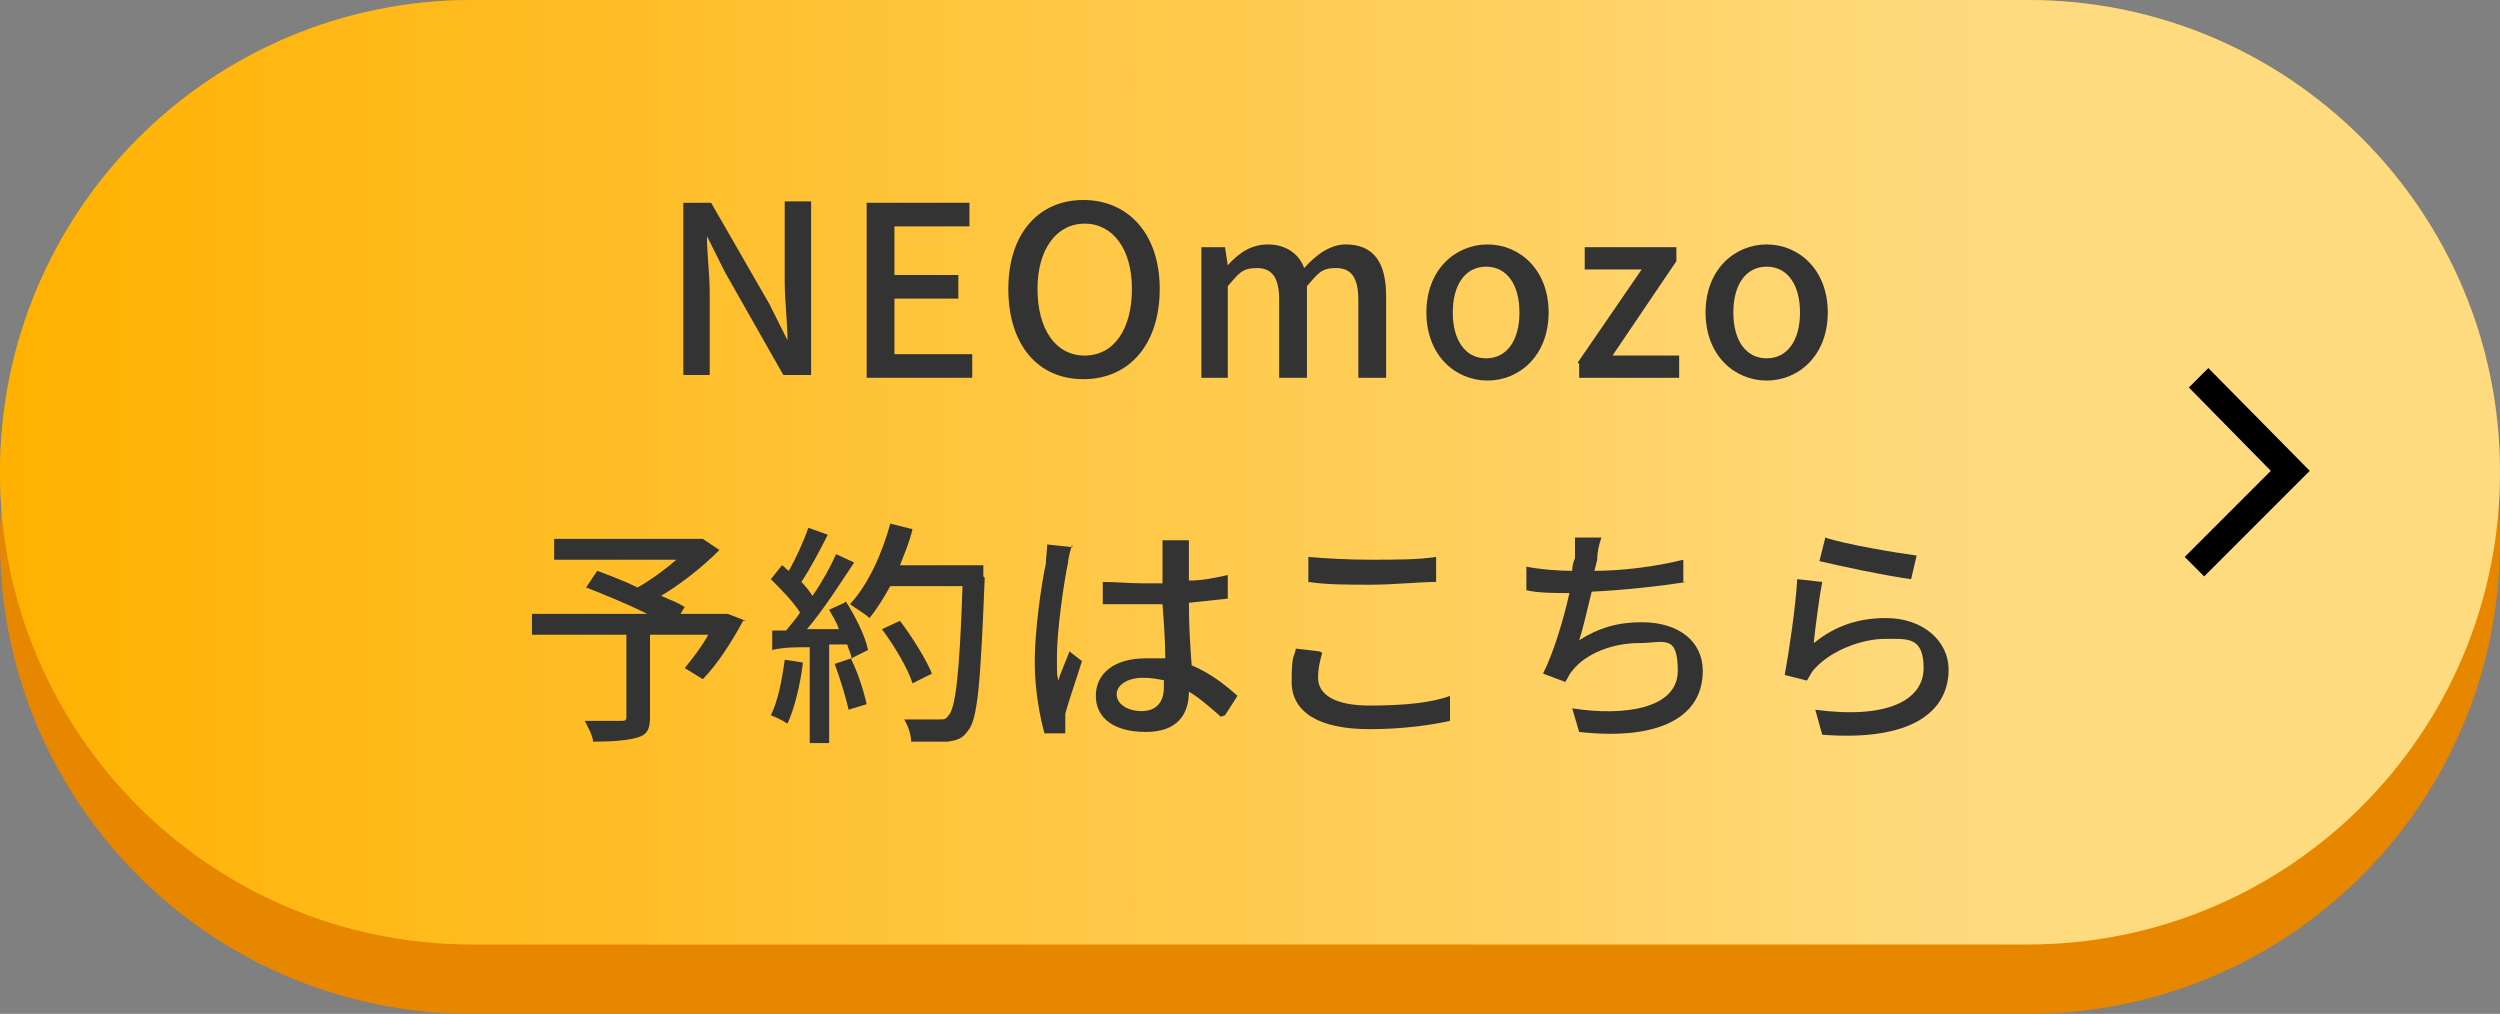 <?xml version="1.0" encoding="UTF-8"?>
<svg id="_レイヤー_1" data-name="レイヤー_1" xmlns="http://www.w3.org/2000/svg" version="1.1" xmlns:xlink="http://www.w3.org/1999/xlink" viewBox="0 0 180 73">
  <rect x="0" y="0" width="180" height="73" fill="#808080" stroke="none"/>
  <!-- Generator: Adobe Illustrator 29.5.1, SVG Export Plug-In . SVG Version: 2.1.0 Build 141)  -->
  <defs>
    <style>
      .st0 {
        fill: #ffb700;
      }

      .st1 {
        fill: #e78700;
      }

      .st2, .st3 {
        isolation: isolate;
      }

      .st4 {
        fill: #333;
      }

      .st3 {
        fill: url(#_名称未設定グラデーション);
        mix-blend-mode: multiply;
        opacity: .5;
      }
    </style>
    <linearGradient id="_名称未設定グラデーション" data-name="名称未設定グラデーション" x1="0" y1="40" x2="180" y2="40" gradientTransform="translate(0 74) scale(1 -1)" gradientUnits="userSpaceOnUse">
      <stop offset="0" stop-color="#ffac00"/>
      <stop offset=".8" stop-color="#fff"/>
    </linearGradient>
  </defs>
  <g class="st2">
    <g id="_レイヤー_2">
      <g id="_ヘッダー">
        <g>
          <path class="st1" d="M34,5h112c18.8,0,34,15.2,34,34h0c0,18.8-15.2,34-34,34H34C15.2,73,0,57.8,0,39h0C0,20.2,15.2,5,34,5Z"/>
          <path class="st0" d="M34,0h112c18.8,0,34,15.2,34,34h0c0,18.8-15.2,34-34,34H34C15.2,68,0,52.8,0,34h0C0,15.2,15.2,0,34,0Z"/>
          <path class="st3" d="M34,0h112c18.8,0,34,15.2,34,34h0c0,18.8-15.2,34-34,34H34C15.2,68,0,52.8,0,34h0C0,15.2,15.2,0,34,0Z"/>
          <g>
            <path class="st4" d="M49.2,14.6h2l4.2,7.3,1.3,2.6h0c0-1.3-.2-2.8-.2-4.2v-5.8h1.9v12.5h-2l-4.2-7.4-1.3-2.6h0c0,1.3.2,2.7.2,4.1v5.9h-1.9v-12.5h0Z"/>
            <path class="st4" d="M62.4,14.6h7.4v1.7h-5.4v3.5h4.6v1.7h-4.6v4h5.6v1.7h-7.6v-12.5h0Z"/>
            <path class="st4" d="M72.6,20.8c0-4,2.2-6.4,5.4-6.4s5.5,2.4,5.5,6.4-2.2,6.5-5.5,6.5-5.4-2.5-5.4-6.5ZM81.5,20.8c0-2.9-1.4-4.7-3.4-4.7s-3.4,1.8-3.4,4.7,1.3,4.8,3.4,4.8,3.4-1.9,3.4-4.8Z"/>
            <path class="st4" d="M86.6,17.8h1.6l.2,1.3h0c.8-.9,1.7-1.5,2.9-1.5s2.2.6,2.6,1.7c.9-1,1.9-1.7,3-1.7,2,0,2.9,1.3,2.9,3.7v5.9h-2v-5.6c0-1.6-.5-2.3-1.6-2.3s-1.3.4-2.1,1.3v6.6h-2v-5.6c0-1.6-.5-2.3-1.6-2.3s-1.3.4-2.1,1.3v6.6h-1.9v-9.4h0Z"/>
            <path class="st4" d="M102.7,22.5c0-3.1,2.1-4.9,4.4-4.9s4.4,1.8,4.4,4.9-2.1,4.9-4.4,4.9-4.4-1.8-4.4-4.9ZM109.4,22.5c0-2-.9-3.3-2.4-3.3s-2.4,1.3-2.4,3.3.9,3.3,2.4,3.3,2.4-1.3,2.4-3.3Z"/>
            <path class="st4" d="M113.6,26.1l4.6-6.7h-4.1v-1.6h6.6v1l-4.6,6.8h4.8v1.6h-7.2v-1h0Z"/>
            <path class="st4" d="M122.8,22.5c0-3.1,2.1-4.9,4.4-4.9s4.4,1.8,4.4,4.9-2.1,4.9-4.4,4.9-4.4-1.8-4.4-4.9ZM129.6,22.5c0-2-.9-3.3-2.4-3.3s-2.4,1.3-2.4,3.3.9,3.3,2.4,3.3,2.4-1.3,2.4-3.3Z"/>
            <path class="st4" d="M53.5,44.7c-.8,1.5-1.9,3.2-2.9,4.2l-1.3-.8c.5-.6,1.2-1.5,1.7-2.4h-4.2v5.9c0,.9-.2,1.3-.9,1.5-.7.2-1.7.3-3.2.3,0-.4-.4-1.1-.6-1.5,1.1,0,2.3,0,2.6,0,.3,0,.4,0,.4-.3v-5.9h-6.8v-1.5h8.3c-1.4-.7-3.1-1.4-4.4-1.9l.8-1.2c.8.3,1.9.7,2.9,1.2.9-.5,2-1.3,2.8-2h-8.8v-1.5h10.7c0,0,1.2.8,1.2.8-1.2,1.2-2.7,2.4-4.2,3.3.7.3,1.2.5,1.7.8l-.3.5h3.4c0,0,1.3.5,1.3.5h0Z"/>
            <path class="st4" d="M57.8,47.8c-.2,1.6-.6,3.2-1.1,4.3-.3-.2-.9-.5-1.2-.6.5-1,.8-2.5,1-4l1.3.2h0ZM60.9,43.3c.7,1.1,1.4,2.5,1.6,3.5l-1.2.6c0-.3-.2-.6-.3-1h-1.3v7.1h-1.4v-6.9c-1,0-1.9,0-2.7.2v-1.4c-.1,0,1,0,1,0,.3-.4.7-.8,1-1.3-.5-.8-1.4-1.7-2.1-2.4l.8-1c.2.1.3.3.5.4.5-.9,1.1-2.2,1.4-3.1l1.4.5c-.6,1.2-1.3,2.5-1.9,3.4.3.3.6.7.8,1,.7-1,1.3-2.1,1.7-3l1.3.6c-1,1.5-2.2,3.4-3.4,4.8h2.3c-.2-.6-.5-1-.7-1.4l1.1-.5h0ZM61.3,47.5c.5,1,.9,2.3,1.1,3.2l-1.3.4c-.2-.9-.6-2.2-1-3.3l1.2-.4h0ZM70.9,41.6c-.3,7.5-.5,10.2-1.2,11-.4.6-.8.7-1.5.8-.6,0-1.6,0-2.6,0,0-.5-.2-1.1-.5-1.6,1.1,0,2.1,0,2.5,0s.5,0,.7-.3c.5-.5.8-3.1,1-9.3h-5.2c-.5.9-1,1.7-1.5,2.3-.3-.3-1-.7-1.4-1,1.3-1.4,2.3-3.6,2.9-5.8l1.6.4c-.2.9-.6,1.8-.9,2.6h6v.8h0ZM65.7,49.2c-.3-1-1.3-2.7-2.2-3.9l1.3-.6c.9,1.2,1.9,2.8,2.3,3.8l-1.4.7h0Z"/>
            <path class="st4" d="M77.2,39.2c-.1.3-.3,1-.3,1.3-.3,1.4-.8,4.9-.8,6.7s0,1.2.1,1.8c.2-.7.6-1.5.8-2.1l.9.7c-.4,1.3-1,3-1.2,3.8,0,.2,0,.6,0,.8,0,.2,0,.4,0,.6h-1.5c-.3-1.1-.7-3-.7-5.2s.5-5.7.8-7c0-.4.1-1,.1-1.4l1.8.2ZM87.9,51.6c-.8-.7-1.6-1.4-2.3-1.8h0c0,1.6-.8,2.9-3.1,2.9s-3.6-1-3.6-2.6,1.3-2.7,3.6-2.7.9,0,1.4,0c0-1.2-.1-2.6-.2-3.9-.5,0-.9,0-1.4,0-1,0-1.9,0-2.9,0v-1.6c1,0,1.9.1,2.9.1s.9,0,1.4,0c0-.8,0-1.5,0-2s0-.8,0-1.1h1.9c0,.3,0,.7,0,1,0,.4,0,1.1,0,1.9,1,0,1.9-.2,2.8-.4v1.7c-.9.1-1.8.2-2.8.3,0,1.7.1,3.2.2,4.5,1.4.6,2.4,1.4,3.3,2.2l-.9,1.4h0ZM83.9,49c-.5-.1-1-.2-1.6-.2-1.1,0-1.9.5-1.9,1.2s.8,1.2,1.8,1.2,1.6-.6,1.6-1.7c0,0,0-.5,0-.5Z"/>
            <path class="st4" d="M95.2,47c-.2.7-.3,1.2-.3,1.8,0,1.2,1.2,2,3.7,2s4.5-.2,5.8-.7v1.8c-1.3.3-3.4.6-5.8.6-3.6,0-5.6-1.2-5.6-3.4s.2-1.7.3-2.4l1.7.2h0ZM94.2,40.1c1.2.1,2.8.2,4.5.2s3.4,0,4.7-.2v1.8c-1.2,0-3.1.2-4.7.2s-3.2,0-4.5-.2v-1.8h0Z"/>
            <path class="st4" d="M121.4,41.9c-1.8.3-4.6.6-6.8.7-.3,1.2-.6,2.6-.9,3.5,1.4-.9,2.8-1.3,4.5-1.3,2.7,0,4.4,1.4,4.4,3.5,0,3.6-3.6,5-8.9,4.4l-.5-1.7c3.8.6,7.6,0,7.6-2.7s-1-2-2.8-2-3.8.7-4.8,2c-.2.2-.3.5-.5.8l-1.6-.6c.8-1.6,1.5-4,1.9-5.8-1.1,0-2.2,0-3.1-.2v-1.7c1,.2,2.3.3,3.3.3h0c0-.4.1-.7.2-.9,0-.6,0-1,0-1.5h1.9c-.2.6-.3,1.1-.3,1.6l-.2.8c2,0,4.4-.3,6.4-.8,0,0,0,1.6,0,1.6Z"/>
            <path class="st4" d="M130.6,46.3c1.6-1.3,3.3-1.8,5.2-1.8,2.7,0,4.5,1.7,4.5,3.7,0,3-2.6,5.2-9.1,4.7l-.5-1.8c5.2.7,7.8-.7,7.8-3s-1.2-2.1-2.8-2.1-3.8.8-5,2.1c-.3.3-.4.6-.6.9l-1.6-.4c.3-1.6.8-5,.9-6.9l1.8.2c-.2,1-.5,3.3-.6,4.3h0ZM131.4,38.7c1.5.5,5.1,1.1,6.6,1.3l-.4,1.7c-1.6-.2-5.4-1-6.6-1.3l.4-1.6h0Z"/>
          </g>
          <polygon points="158.7 41.5 157.3 40.1 163.5 33.9 157.6 27.9 159 26.5 166.3 33.9 158.7 41.5"/>
        </g>
      </g>
    </g>
  </g>
</svg>
